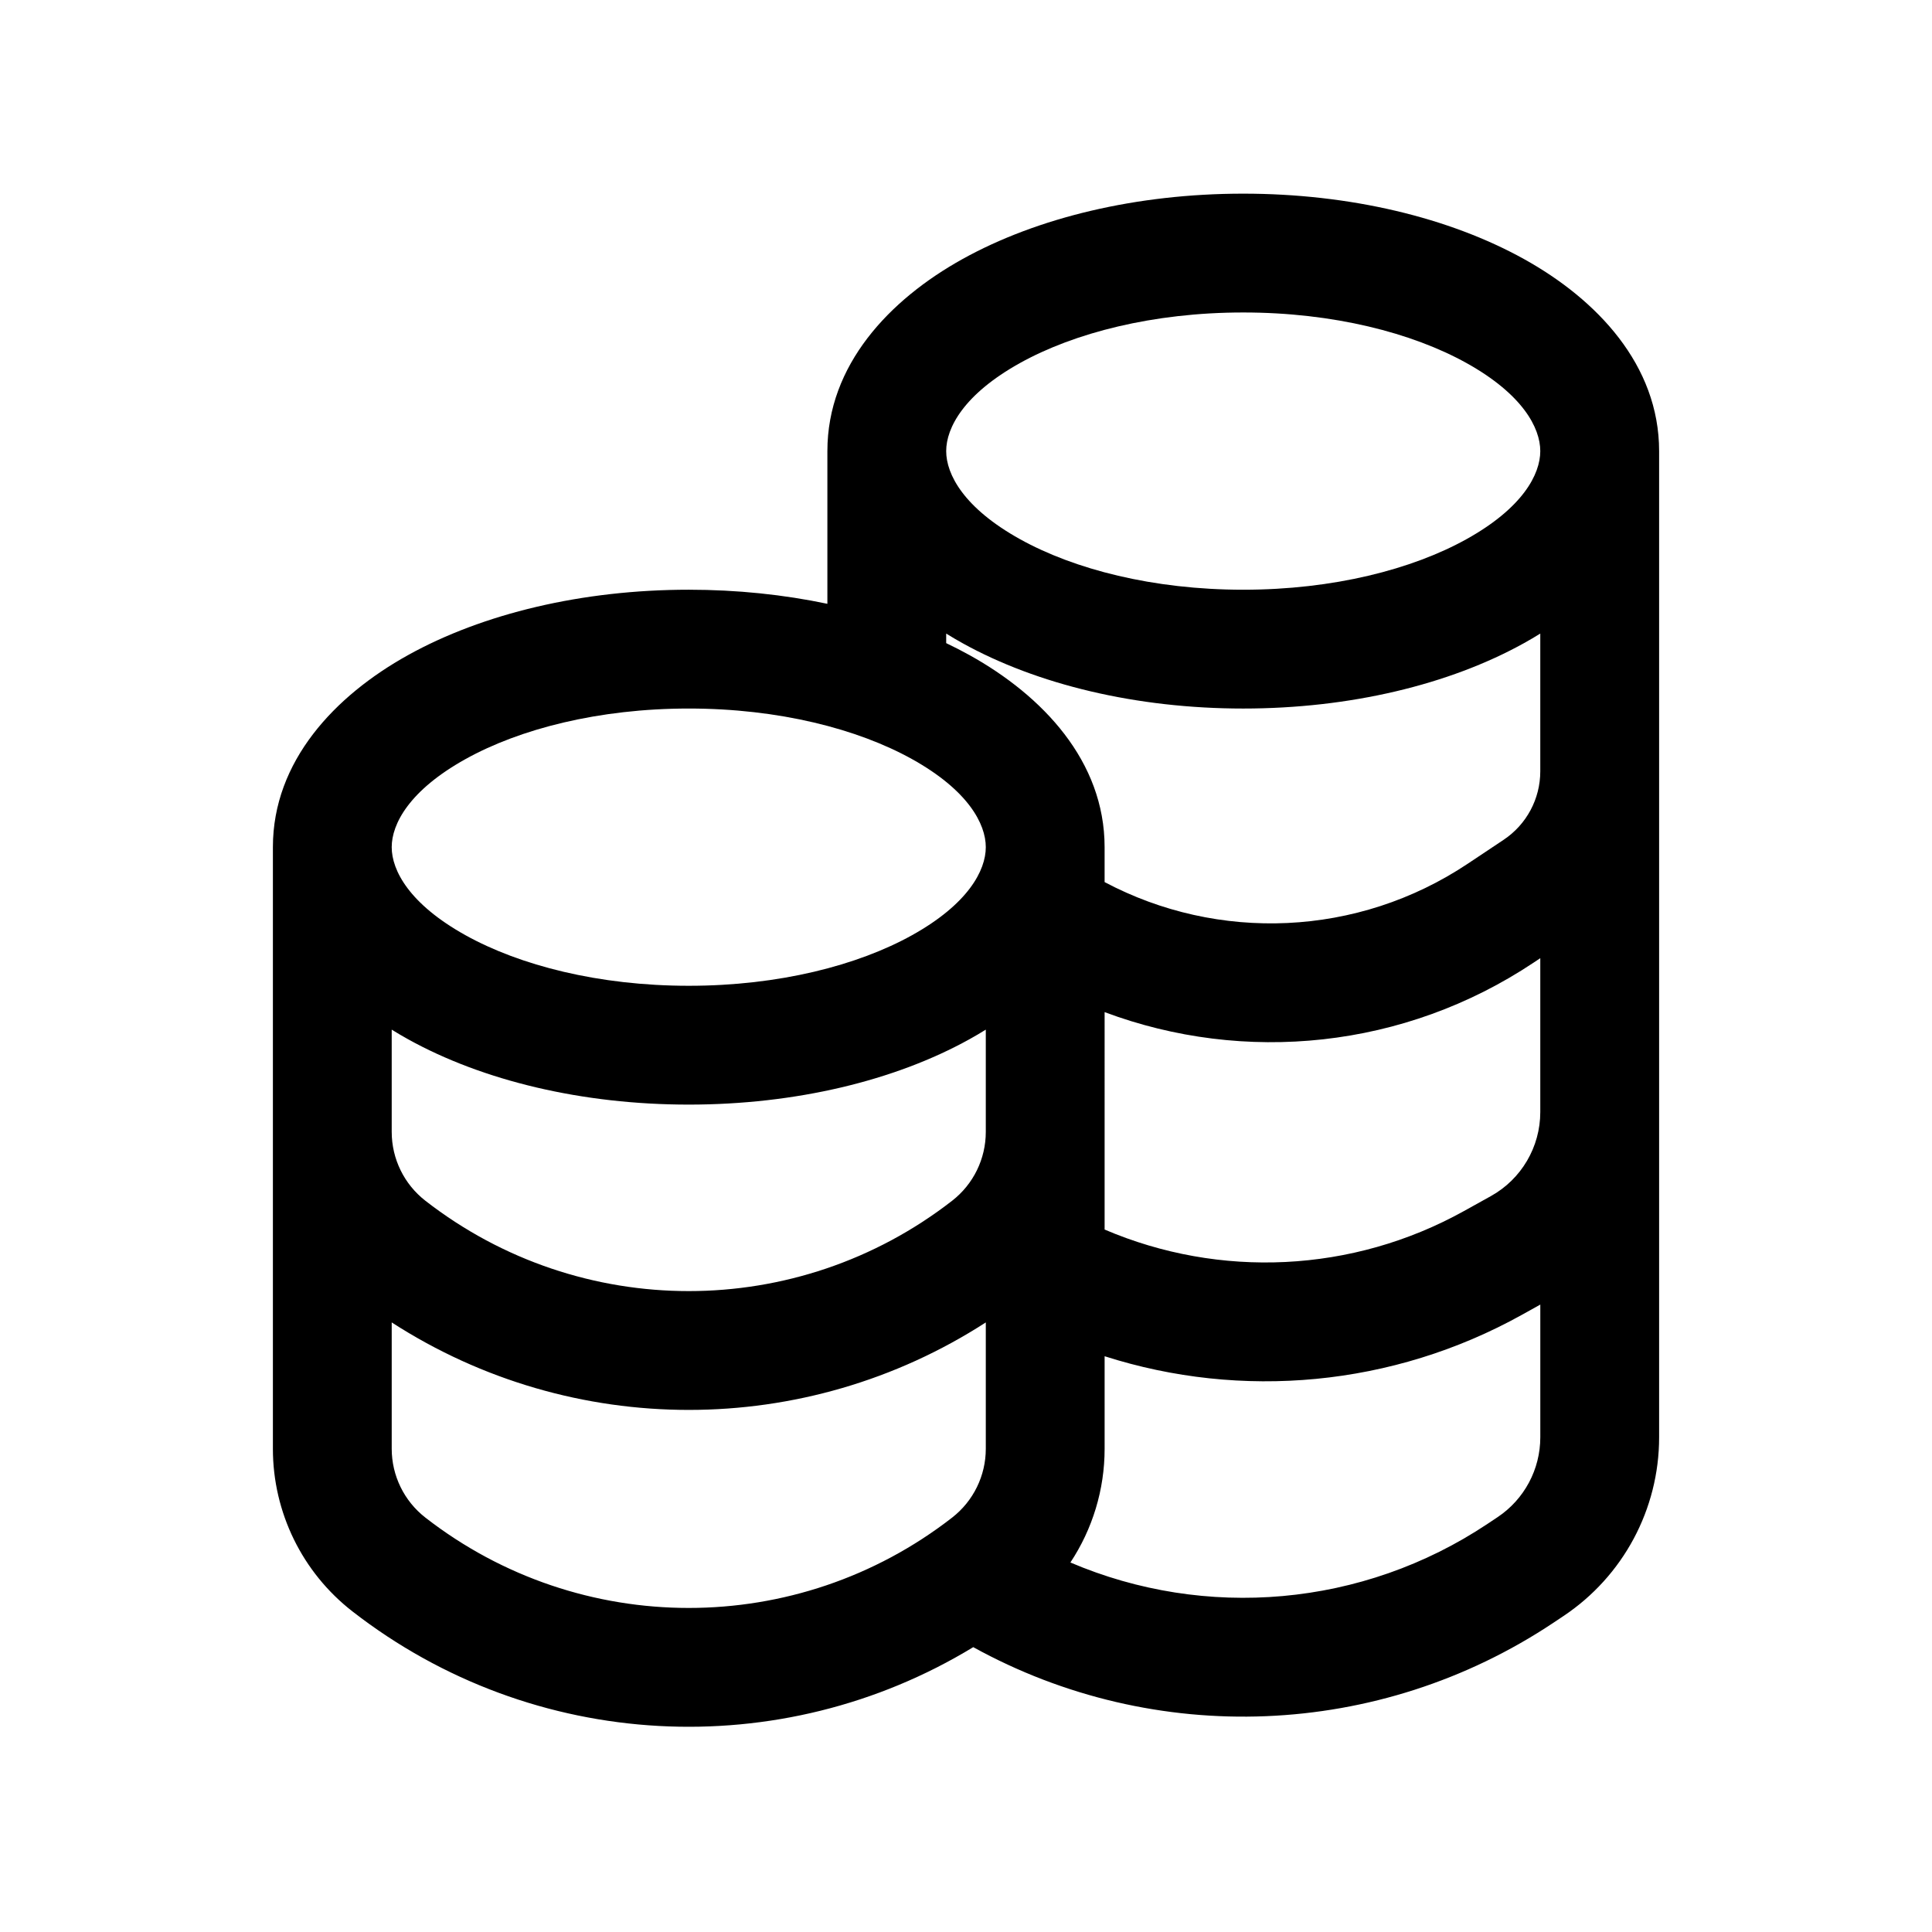 <?xml version="1.0" encoding="UTF-8"?>
<!-- Uploaded to: SVG Repo, www.svgrepo.com, Generator: SVG Repo Mixer Tools -->
<svg fill="#000000" width="800px" height="800px" version="1.1" viewBox="144 144 512 512" xmlns="http://www.w3.org/2000/svg">
 <path d="m216.32 368.51v159.44c0 16.844 7.777 32.742 21.07 43.082 47.992 37.324 113.57 40.484 164.53 9.48 48.125 26.551 107.46 24.391 153.76-6.473l2.656-1.773c15.836-10.559 25.348-28.328 25.348-47.359v-261.36c0-22.809-16.453-40.145-35.766-50.871-19.848-11.027-46.195-17.355-74.441-17.355-28.25 0-54.598 6.328-74.445 17.355-19.312 10.727-35.766 28.062-35.766 50.871v40.469c-11.574-2.438-23.961-3.734-36.734-3.734-28.246 0-54.598 6.328-74.441 17.352-19.316 10.73-35.77 28.066-35.77 50.875zm198-128.31c-14.875 8.266-19.57 17.168-19.57 23.348 0 6.176 4.695 15.082 19.57 23.344 14.344 7.969 35.227 13.391 59.152 13.391 23.922 0 44.805-5.422 59.148-13.391 14.875-8.262 19.57-17.168 19.57-23.344 0-6.18-4.695-15.082-19.57-23.348-14.344-7.969-35.227-13.391-59.148-13.391-23.926 0-44.809 5.422-59.152 13.391zm-19.57 74.234v-2.531c1.406 0.875 2.836 1.715 4.277 2.516 19.848 11.027 46.195 17.352 74.445 17.352 28.246 0 54.594-6.324 74.441-17.352 1.441-0.801 2.871-1.641 4.277-2.516v36.512c0 7.289-3.641 14.094-9.707 18.137l-9.539 6.359c-29.156 19.438-66.148 20.793-96.211 4.852v-9.254c0-22.809-16.453-40.145-35.766-50.875-2.008-1.113-4.082-2.18-6.219-3.199zm41.984 97.789c37.031 13.863 79.41 9.734 113.68-13.113l1.777-1.184v40.785c0 9.254-5.019 17.785-13.109 22.277l-7.094 3.941c-29.598 16.445-64.793 17.945-95.254 4.914zm-31.488 82.23v33.492c0 7.125-3.289 13.852-8.914 18.227-41.059 31.934-98.555 31.934-139.61 0-5.621-4.375-8.914-11.102-8.914-18.227v-33.492c47.863 30.918 109.58 30.918 157.44 0zm-157.44-50.477v-27.113c1.406 0.875 2.836 1.715 4.281 2.516 19.844 11.023 46.195 17.352 74.441 17.352s54.594-6.328 74.441-17.352c1.445-0.801 2.871-1.641 4.277-2.516v27.113c0 7.129-3.289 13.852-8.914 18.227-41.059 31.934-98.555 31.934-139.61 0-5.621-4.375-8.914-11.098-8.914-18.227zm0-75.469c0 6.176 4.695 15.078 19.57 23.344 14.344 7.969 35.227 13.391 59.152 13.391 23.926 0 44.805-5.422 59.148-13.391 14.875-8.266 19.57-17.168 19.57-23.344 0-6.18-4.695-15.082-19.57-23.348-14.344-7.969-35.223-13.391-59.148-13.391-23.926 0-44.809 5.422-59.152 13.391-14.875 8.266-19.57 17.168-19.57 23.348zm188.93 159.44c0 10.848-3.223 21.301-9.07 30.129 35.77 15.27 77.398 11.859 110.55-10.242l2.656-1.77c7.074-4.715 11.324-12.656 11.324-21.16v-35.176l-4.91 2.731c-34.246 19.023-74.297 22.547-110.55 10.957z" fill-rule="evenodd"/>
</svg>